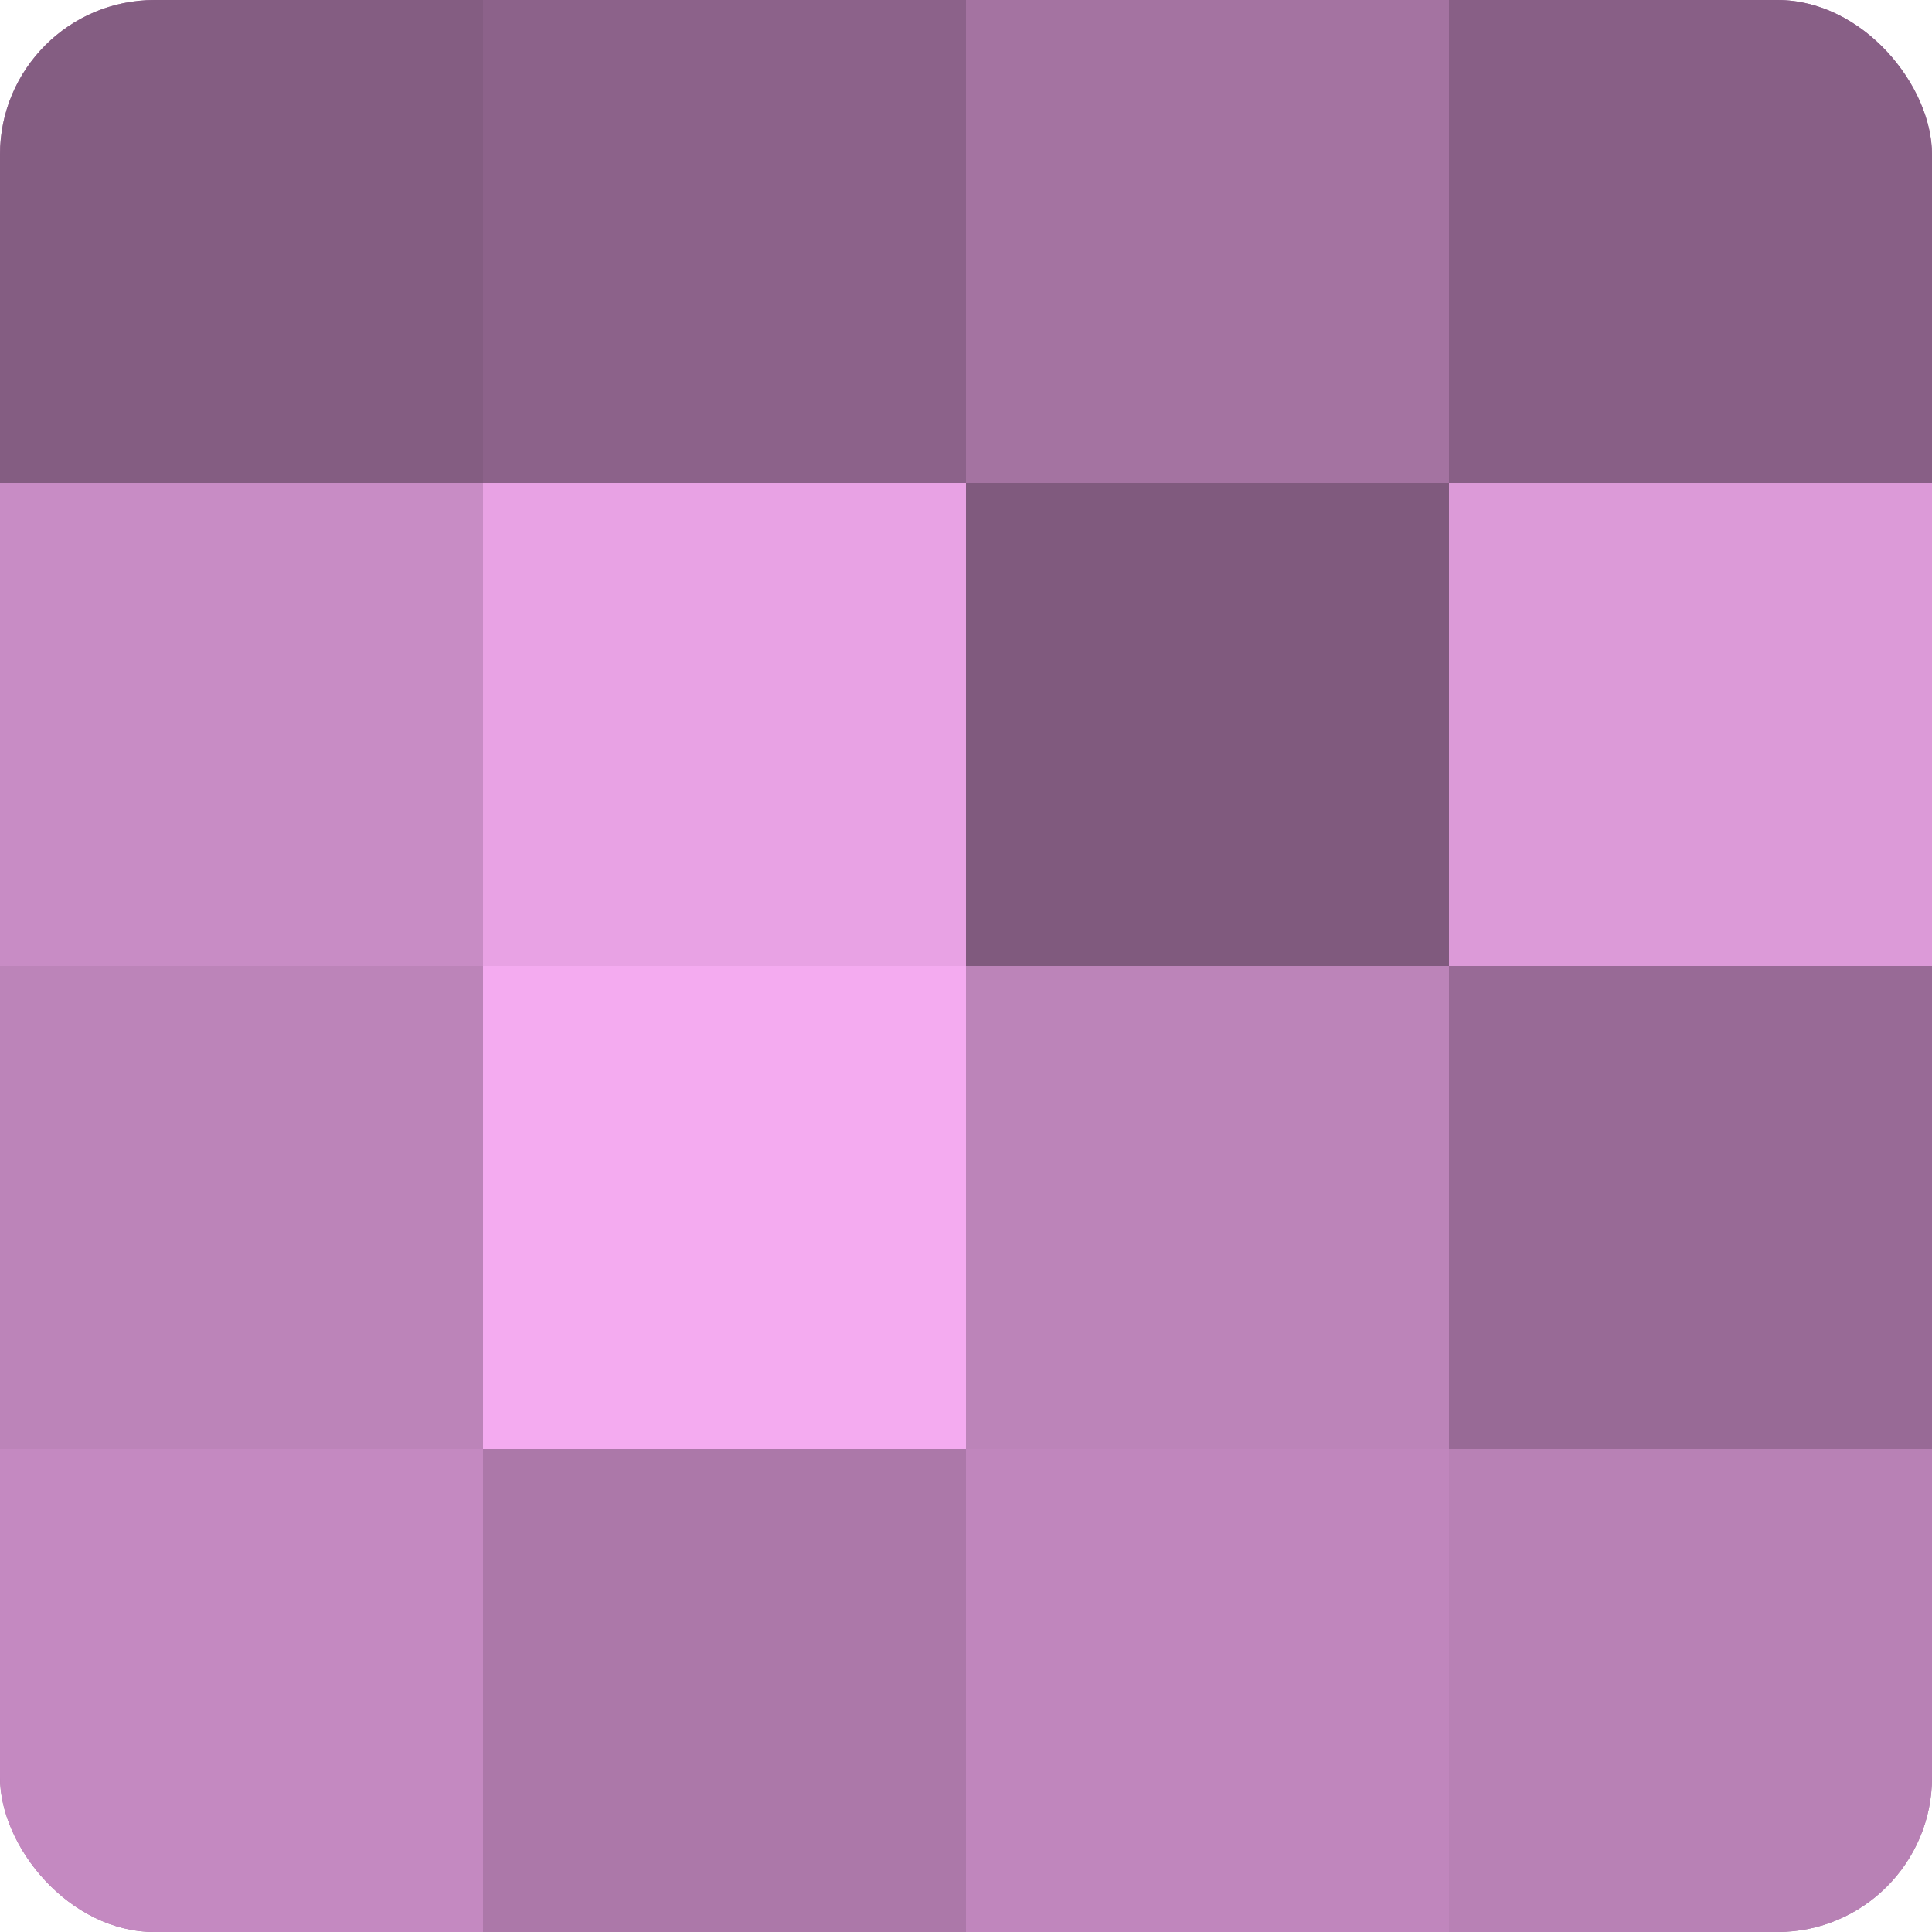 <?xml version="1.0" encoding="UTF-8"?>
<svg xmlns="http://www.w3.org/2000/svg" width="60" height="60" viewBox="0 0 100 100" preserveAspectRatio="xMidYMid meet"><defs><clipPath id="c" width="100" height="100"><rect width="100" height="100" rx="8" ry="8"/></clipPath></defs><g clip-path="url(#c)"><rect width="100" height="100" fill="#a0709d"/><rect width="25" height="25" fill="#845d82"/><rect y="25" width="25" height="25" fill="#c88cc5"/><rect y="50" width="25" height="25" fill="#bc84b9"/><rect y="75" width="25" height="25" fill="#c489c1"/><rect x="25" width="25" height="25" fill="#8c628a"/><rect x="25" y="25" width="25" height="25" fill="#e8a2e4"/><rect x="25" y="50" width="25" height="25" fill="#f4abf0"/><rect x="25" y="75" width="25" height="25" fill="#ac78a9"/><rect x="50" width="25" height="25" fill="#a473a1"/><rect x="50" y="25" width="25" height="25" fill="#805a7e"/><rect x="50" y="50" width="25" height="25" fill="#bc84b9"/><rect x="50" y="75" width="25" height="25" fill="#c086bd"/><rect x="75" width="25" height="25" fill="#885f86"/><rect x="75" y="25" width="25" height="25" fill="#dc9ad8"/><rect x="75" y="50" width="25" height="25" fill="#986a96"/><rect x="75" y="75" width="25" height="25" fill="#b881b5"/></g></svg>
